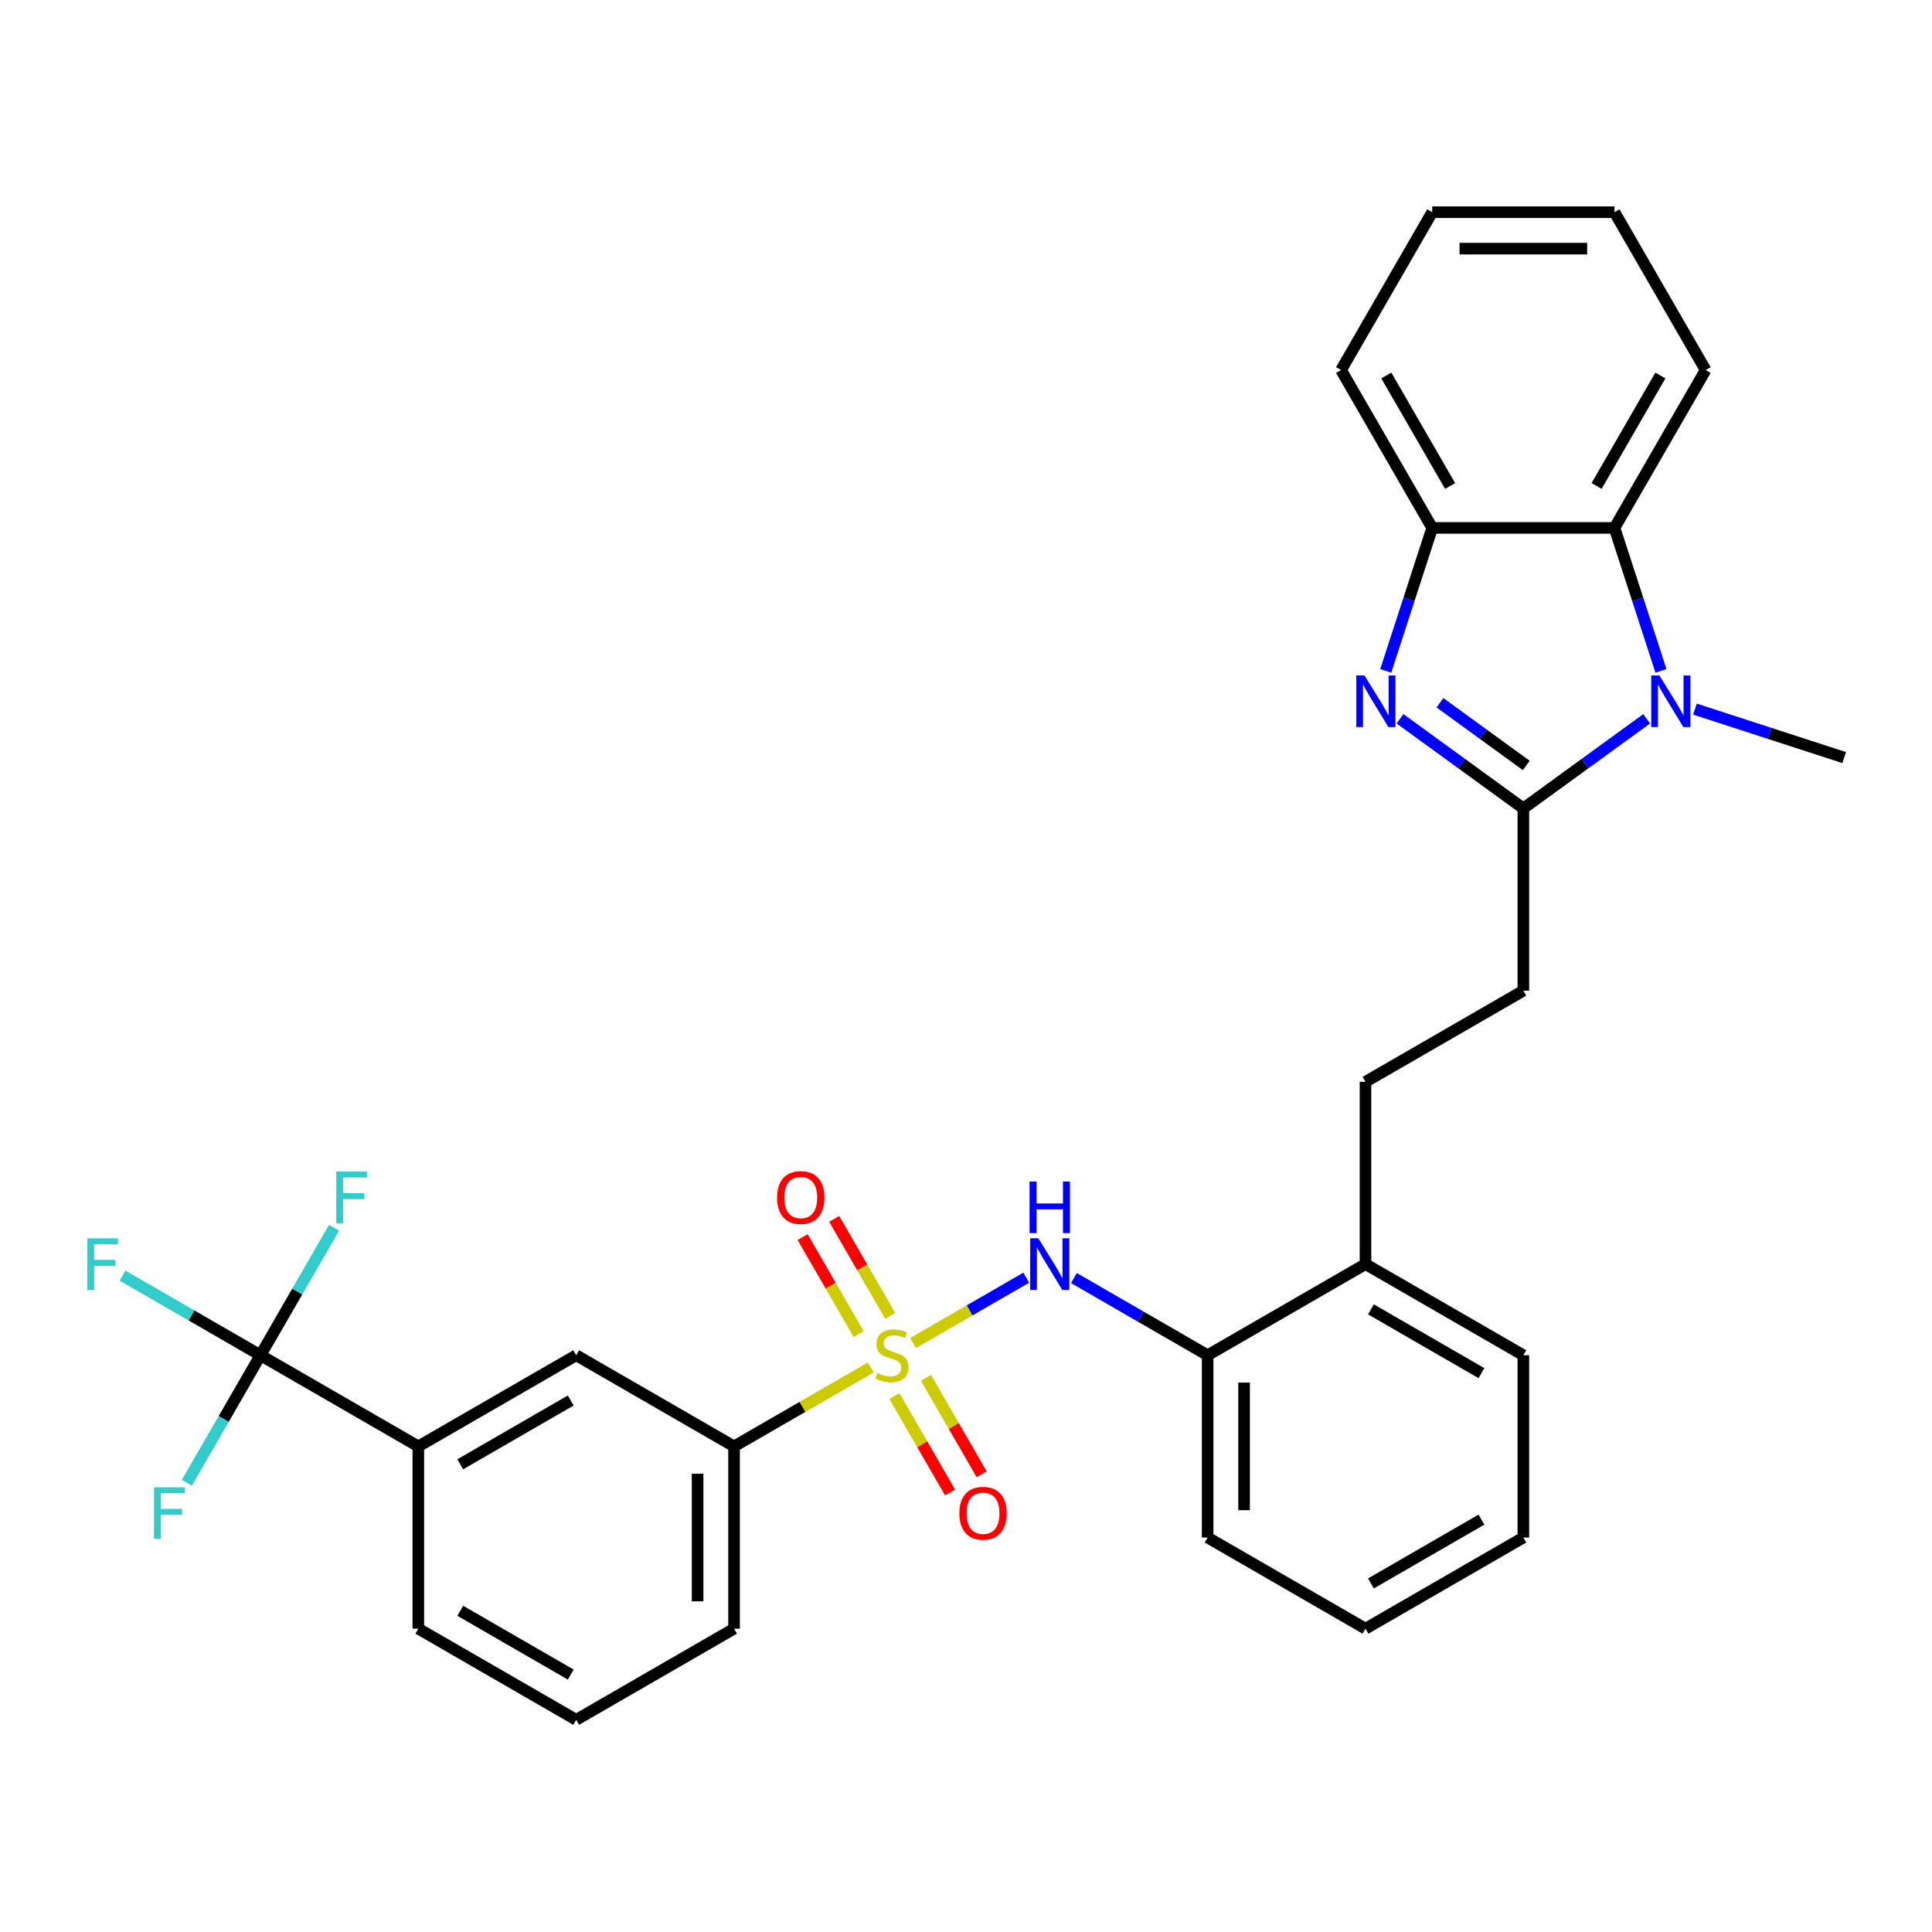 <?xml version='1.0' encoding='iso-8859-1'?>
<svg version='1.1' baseProfile='full'
              xmlns='http://www.w3.org/2000/svg'
                      xmlns:rdkit='http://www.rdkit.org/xml'
                      xmlns:xlink='http://www.w3.org/1999/xlink'
                  xml:space='preserve'
width='1000px' height='1000px' viewBox='0 0 1000 1000'>
<!-- END OF HEADER -->
<rect style='opacity:1.0;fill:#FFFFFF;stroke:none' width='1000' height='1000' x='0' y='0'> </rect>
<path class='bond-3' d='M 472.576,695.169 L 501.88,678.251' style='fill:none;fill-rule:evenodd;stroke:#CCCC00;stroke-width:6px;stroke-linecap:butt;stroke-linejoin:miter;stroke-opacity:1' />
<path class='bond-3' d='M 501.88,678.251 L 531.183,661.332' style='fill:none;fill-rule:evenodd;stroke:#0000FF;stroke-width:6px;stroke-linecap:butt;stroke-linejoin:miter;stroke-opacity:1' />
<path class='bond-7' d='M 450.725,707.785 L 415.334,728.218' style='fill:none;fill-rule:evenodd;stroke:#CCCC00;stroke-width:6px;stroke-linecap:butt;stroke-linejoin:miter;stroke-opacity:1' />
<path class='bond-7' d='M 415.334,728.218 L 379.942,748.651' style='fill:none;fill-rule:evenodd;stroke:#000000;stroke-width:6px;stroke-linecap:butt;stroke-linejoin:miter;stroke-opacity:1' />
<path class='bond-9' d='M 462.947,722.592 L 477.356,747.549' style='fill:none;fill-rule:evenodd;stroke:#CCCC00;stroke-width:6px;stroke-linecap:butt;stroke-linejoin:miter;stroke-opacity:1' />
<path class='bond-9' d='M 477.356,747.549 L 491.765,772.507' style='fill:none;fill-rule:evenodd;stroke:#FF0000;stroke-width:6px;stroke-linecap:butt;stroke-linejoin:miter;stroke-opacity:1' />
<path class='bond-9' d='M 479.289,713.157 L 493.698,738.114' style='fill:none;fill-rule:evenodd;stroke:#CCCC00;stroke-width:6px;stroke-linecap:butt;stroke-linejoin:miter;stroke-opacity:1' />
<path class='bond-9' d='M 493.698,738.114 L 508.107,763.072' style='fill:none;fill-rule:evenodd;stroke:#FF0000;stroke-width:6px;stroke-linecap:butt;stroke-linejoin:miter;stroke-opacity:1' />
<path class='bond-10' d='M 460.768,681.079 L 446.278,655.981' style='fill:none;fill-rule:evenodd;stroke:#CCCC00;stroke-width:6px;stroke-linecap:butt;stroke-linejoin:miter;stroke-opacity:1' />
<path class='bond-10' d='M 446.278,655.981 L 431.788,630.883' style='fill:none;fill-rule:evenodd;stroke:#FF0000;stroke-width:6px;stroke-linecap:butt;stroke-linejoin:miter;stroke-opacity:1' />
<path class='bond-10' d='M 444.427,690.513 L 429.936,665.416' style='fill:none;fill-rule:evenodd;stroke:#CCCC00;stroke-width:6px;stroke-linecap:butt;stroke-linejoin:miter;stroke-opacity:1' />
<path class='bond-10' d='M 429.936,665.416 L 415.446,640.318' style='fill:none;fill-rule:evenodd;stroke:#FF0000;stroke-width:6px;stroke-linecap:butt;stroke-linejoin:miter;stroke-opacity:1' />
<path class='bond-0' d='M 788.485,418.43 L 788.485,512.779' style='fill:none;fill-rule:evenodd;stroke:#000000;stroke-width:6px;stroke-linecap:butt;stroke-linejoin:miter;stroke-opacity:1' />
<path class='bond-1' d='M 788.485,418.43 L 756.566,395.24' style='fill:none;fill-rule:evenodd;stroke:#000000;stroke-width:6px;stroke-linecap:butt;stroke-linejoin:miter;stroke-opacity:1' />
<path class='bond-1' d='M 756.566,395.24 L 724.647,372.049' style='fill:none;fill-rule:evenodd;stroke:#0000FF;stroke-width:6px;stroke-linecap:butt;stroke-linejoin:miter;stroke-opacity:1' />
<path class='bond-1' d='M 790,396.207 L 767.657,379.974' style='fill:none;fill-rule:evenodd;stroke:#000000;stroke-width:6px;stroke-linecap:butt;stroke-linejoin:miter;stroke-opacity:1' />
<path class='bond-1' d='M 767.657,379.974 L 745.314,363.741' style='fill:none;fill-rule:evenodd;stroke:#0000FF;stroke-width:6px;stroke-linecap:butt;stroke-linejoin:miter;stroke-opacity:1' />
<path class='bond-2' d='M 788.485,418.43 L 820.404,395.24' style='fill:none;fill-rule:evenodd;stroke:#000000;stroke-width:6px;stroke-linecap:butt;stroke-linejoin:miter;stroke-opacity:1' />
<path class='bond-2' d='M 820.404,395.24 L 852.323,372.049' style='fill:none;fill-rule:evenodd;stroke:#0000FF;stroke-width:6px;stroke-linecap:butt;stroke-linejoin:miter;stroke-opacity:1' />
<path class='bond-6' d='M 717.262,347.255 L 729.286,310.249' style='fill:none;fill-rule:evenodd;stroke:#0000FF;stroke-width:6px;stroke-linecap:butt;stroke-linejoin:miter;stroke-opacity:1' />
<path class='bond-6' d='M 729.286,310.249 L 741.31,273.243' style='fill:none;fill-rule:evenodd;stroke:#000000;stroke-width:6px;stroke-linecap:butt;stroke-linejoin:miter;stroke-opacity:1' />
<path class='bond-5' d='M 859.707,347.255 L 847.683,310.249' style='fill:none;fill-rule:evenodd;stroke:#0000FF;stroke-width:6px;stroke-linecap:butt;stroke-linejoin:miter;stroke-opacity:1' />
<path class='bond-5' d='M 847.683,310.249 L 835.659,273.243' style='fill:none;fill-rule:evenodd;stroke:#000000;stroke-width:6px;stroke-linecap:butt;stroke-linejoin:miter;stroke-opacity:1' />
<path class='bond-19' d='M 877.306,367.032 L 915.926,379.581' style='fill:none;fill-rule:evenodd;stroke:#0000FF;stroke-width:6px;stroke-linecap:butt;stroke-linejoin:miter;stroke-opacity:1' />
<path class='bond-19' d='M 915.926,379.581 L 954.545,392.129' style='fill:none;fill-rule:evenodd;stroke:#000000;stroke-width:6px;stroke-linecap:butt;stroke-linejoin:miter;stroke-opacity:1' />
<path class='bond-11' d='M 555.851,661.515 L 590.459,681.496' style='fill:none;fill-rule:evenodd;stroke:#0000FF;stroke-width:6px;stroke-linecap:butt;stroke-linejoin:miter;stroke-opacity:1' />
<path class='bond-11' d='M 590.459,681.496 L 625.068,701.477' style='fill:none;fill-rule:evenodd;stroke:#000000;stroke-width:6px;stroke-linecap:butt;stroke-linejoin:miter;stroke-opacity:1' />
<path class='bond-4' d='M 134.817,701.477 L 216.525,748.651' style='fill:none;fill-rule:evenodd;stroke:#000000;stroke-width:6px;stroke-linecap:butt;stroke-linejoin:miter;stroke-opacity:1' />
<path class='bond-16' d='M 134.817,701.477 L 99.114,680.864' style='fill:none;fill-rule:evenodd;stroke:#000000;stroke-width:6px;stroke-linecap:butt;stroke-linejoin:miter;stroke-opacity:1' />
<path class='bond-16' d='M 99.114,680.864 L 63.411,660.251' style='fill:none;fill-rule:evenodd;stroke:#33CCCC;stroke-width:6px;stroke-linecap:butt;stroke-linejoin:miter;stroke-opacity:1' />
<path class='bond-17' d='M 134.817,701.477 L 153.867,668.482' style='fill:none;fill-rule:evenodd;stroke:#000000;stroke-width:6px;stroke-linecap:butt;stroke-linejoin:miter;stroke-opacity:1' />
<path class='bond-17' d='M 153.867,668.482 L 172.916,635.487' style='fill:none;fill-rule:evenodd;stroke:#33CCCC;stroke-width:6px;stroke-linecap:butt;stroke-linejoin:miter;stroke-opacity:1' />
<path class='bond-18' d='M 134.817,701.477 L 115.767,734.472' style='fill:none;fill-rule:evenodd;stroke:#000000;stroke-width:6px;stroke-linecap:butt;stroke-linejoin:miter;stroke-opacity:1' />
<path class='bond-18' d='M 115.767,734.472 L 96.718,767.467' style='fill:none;fill-rule:evenodd;stroke:#33CCCC;stroke-width:6px;stroke-linecap:butt;stroke-linejoin:miter;stroke-opacity:1' />
<path class='bond-20' d='M 835.659,273.243 L 882.833,191.534' style='fill:none;fill-rule:evenodd;stroke:#000000;stroke-width:6px;stroke-linecap:butt;stroke-linejoin:miter;stroke-opacity:1' />
<path class='bond-20' d='M 826.394,251.551 L 859.416,194.355' style='fill:none;fill-rule:evenodd;stroke:#000000;stroke-width:6px;stroke-linecap:butt;stroke-linejoin:miter;stroke-opacity:1' />
<path class='bond-33' d='M 835.659,273.243 L 741.31,273.243' style='fill:none;fill-rule:evenodd;stroke:#000000;stroke-width:6px;stroke-linecap:butt;stroke-linejoin:miter;stroke-opacity:1' />
<path class='bond-21' d='M 741.31,273.243 L 694.136,191.534' style='fill:none;fill-rule:evenodd;stroke:#000000;stroke-width:6px;stroke-linecap:butt;stroke-linejoin:miter;stroke-opacity:1' />
<path class='bond-21' d='M 750.576,251.551 L 717.554,194.355' style='fill:none;fill-rule:evenodd;stroke:#000000;stroke-width:6px;stroke-linecap:butt;stroke-linejoin:miter;stroke-opacity:1' />
<path class='bond-12' d='M 379.942,748.651 L 298.234,701.477' style='fill:none;fill-rule:evenodd;stroke:#000000;stroke-width:6px;stroke-linecap:butt;stroke-linejoin:miter;stroke-opacity:1' />
<path class='bond-22' d='M 379.942,748.651 L 379.942,843' style='fill:none;fill-rule:evenodd;stroke:#000000;stroke-width:6px;stroke-linecap:butt;stroke-linejoin:miter;stroke-opacity:1' />
<path class='bond-22' d='M 361.073,762.804 L 361.073,828.848' style='fill:none;fill-rule:evenodd;stroke:#000000;stroke-width:6px;stroke-linecap:butt;stroke-linejoin:miter;stroke-opacity:1' />
<path class='bond-8' d='M 216.525,748.651 L 298.234,701.477' style='fill:none;fill-rule:evenodd;stroke:#000000;stroke-width:6px;stroke-linecap:butt;stroke-linejoin:miter;stroke-opacity:1' />
<path class='bond-8' d='M 238.217,757.917 L 295.413,724.895' style='fill:none;fill-rule:evenodd;stroke:#000000;stroke-width:6px;stroke-linecap:butt;stroke-linejoin:miter;stroke-opacity:1' />
<path class='bond-31' d='M 216.525,748.651 L 216.525,843' style='fill:none;fill-rule:evenodd;stroke:#000000;stroke-width:6px;stroke-linecap:butt;stroke-linejoin:miter;stroke-opacity:1' />
<path class='bond-14' d='M 625.068,701.477 L 706.776,654.302' style='fill:none;fill-rule:evenodd;stroke:#000000;stroke-width:6px;stroke-linecap:butt;stroke-linejoin:miter;stroke-opacity:1' />
<path class='bond-25' d='M 625.068,701.477 L 625.068,795.826' style='fill:none;fill-rule:evenodd;stroke:#000000;stroke-width:6px;stroke-linecap:butt;stroke-linejoin:miter;stroke-opacity:1' />
<path class='bond-25' d='M 643.937,715.629 L 643.937,781.673' style='fill:none;fill-rule:evenodd;stroke:#000000;stroke-width:6px;stroke-linecap:butt;stroke-linejoin:miter;stroke-opacity:1' />
<path class='bond-13' d='M 788.485,512.779 L 706.776,559.954' style='fill:none;fill-rule:evenodd;stroke:#000000;stroke-width:6px;stroke-linecap:butt;stroke-linejoin:miter;stroke-opacity:1' />
<path class='bond-15' d='M 706.776,654.302 L 706.776,559.954' style='fill:none;fill-rule:evenodd;stroke:#000000;stroke-width:6px;stroke-linecap:butt;stroke-linejoin:miter;stroke-opacity:1' />
<path class='bond-26' d='M 706.776,654.302 L 788.485,701.477' style='fill:none;fill-rule:evenodd;stroke:#000000;stroke-width:6px;stroke-linecap:butt;stroke-linejoin:miter;stroke-opacity:1' />
<path class='bond-26' d='M 709.598,677.72 L 766.793,710.742' style='fill:none;fill-rule:evenodd;stroke:#000000;stroke-width:6px;stroke-linecap:butt;stroke-linejoin:miter;stroke-opacity:1' />
<path class='bond-27' d='M 882.833,191.534 L 835.659,109.826' style='fill:none;fill-rule:evenodd;stroke:#000000;stroke-width:6px;stroke-linecap:butt;stroke-linejoin:miter;stroke-opacity:1' />
<path class='bond-28' d='M 694.136,191.534 L 741.31,109.826' style='fill:none;fill-rule:evenodd;stroke:#000000;stroke-width:6px;stroke-linecap:butt;stroke-linejoin:miter;stroke-opacity:1' />
<path class='bond-24' d='M 379.942,843 L 298.234,890.174' style='fill:none;fill-rule:evenodd;stroke:#000000;stroke-width:6px;stroke-linecap:butt;stroke-linejoin:miter;stroke-opacity:1' />
<path class='bond-23' d='M 216.525,843 L 298.234,890.174' style='fill:none;fill-rule:evenodd;stroke:#000000;stroke-width:6px;stroke-linecap:butt;stroke-linejoin:miter;stroke-opacity:1' />
<path class='bond-23' d='M 238.217,833.734 L 295.413,866.757' style='fill:none;fill-rule:evenodd;stroke:#000000;stroke-width:6px;stroke-linecap:butt;stroke-linejoin:miter;stroke-opacity:1' />
<path class='bond-29' d='M 625.068,795.826 L 706.776,843' style='fill:none;fill-rule:evenodd;stroke:#000000;stroke-width:6px;stroke-linecap:butt;stroke-linejoin:miter;stroke-opacity:1' />
<path class='bond-32' d='M 788.485,701.477 L 788.485,795.826' style='fill:none;fill-rule:evenodd;stroke:#000000;stroke-width:6px;stroke-linecap:butt;stroke-linejoin:miter;stroke-opacity:1' />
<path class='bond-34' d='M 835.659,109.826 L 741.31,109.826' style='fill:none;fill-rule:evenodd;stroke:#000000;stroke-width:6px;stroke-linecap:butt;stroke-linejoin:miter;stroke-opacity:1' />
<path class='bond-34' d='M 821.507,128.695 L 755.463,128.695' style='fill:none;fill-rule:evenodd;stroke:#000000;stroke-width:6px;stroke-linecap:butt;stroke-linejoin:miter;stroke-opacity:1' />
<path class='bond-30' d='M 706.776,843 L 788.485,795.826' style='fill:none;fill-rule:evenodd;stroke:#000000;stroke-width:6px;stroke-linecap:butt;stroke-linejoin:miter;stroke-opacity:1' />
<path class='bond-30' d='M 709.598,819.582 L 766.793,786.56' style='fill:none;fill-rule:evenodd;stroke:#000000;stroke-width:6px;stroke-linecap:butt;stroke-linejoin:miter;stroke-opacity:1' />
<path  class='atom-0' d='M 454.103 710.647
Q 454.405 710.761, 455.65 711.289
Q 456.896 711.817, 458.254 712.157
Q 459.651 712.459, 461.009 712.459
Q 463.538 712.459, 465.01 711.251
Q 466.481 710.006, 466.481 707.855
Q 466.481 706.383, 465.727 705.477
Q 465.01 704.571, 463.877 704.081
Q 462.745 703.59, 460.858 703.024
Q 458.481 702.307, 457.047 701.628
Q 455.65 700.948, 454.631 699.514
Q 453.65 698.08, 453.65 695.665
Q 453.65 692.306, 455.914 690.23
Q 458.217 688.155, 462.745 688.155
Q 465.84 688.155, 469.35 689.627
L 468.482 692.533
Q 465.274 691.212, 462.858 691.212
Q 460.254 691.212, 458.82 692.306
Q 457.386 693.363, 457.424 695.212
Q 457.424 696.646, 458.141 697.514
Q 458.896 698.382, 459.953 698.873
Q 461.047 699.363, 462.858 699.929
Q 465.274 700.684, 466.708 701.439
Q 468.142 702.194, 469.161 703.741
Q 470.218 705.251, 470.218 707.855
Q 470.218 711.553, 467.727 713.553
Q 465.274 715.516, 461.16 715.516
Q 458.783 715.516, 456.971 714.988
Q 455.197 714.497, 453.084 713.629
L 454.103 710.647
' fill='#CCCC00'/>
<path  class='atom-2' d='M 706.249 349.614
L 715.004 363.766
Q 715.872 365.162, 717.269 367.691
Q 718.665 370.22, 718.74 370.371
L 718.74 349.614
L 722.288 349.614
L 722.288 376.333
L 718.627 376.333
L 709.23 360.86
Q 708.136 359.049, 706.966 356.973
Q 705.833 354.897, 705.494 354.256
L 705.494 376.333
L 702.022 376.333
L 702.022 349.614
L 706.249 349.614
' fill='#0000FF'/>
<path  class='atom-3' d='M 858.908 349.614
L 867.664 363.766
Q 868.532 365.162, 869.928 367.691
Q 871.324 370.22, 871.4 370.371
L 871.4 349.614
L 874.947 349.614
L 874.947 376.333
L 871.287 376.333
L 861.89 360.86
Q 860.795 359.049, 859.625 356.973
Q 858.493 354.897, 858.153 354.256
L 858.153 376.333
L 854.681 376.333
L 854.681 349.614
L 858.908 349.614
' fill='#0000FF'/>
<path  class='atom-4' d='M 537.453 640.943
L 546.209 655.095
Q 547.077 656.491, 548.473 659.02
Q 549.869 661.548, 549.945 661.699
L 549.945 640.943
L 553.492 640.943
L 553.492 667.662
L 549.832 667.662
L 540.434 652.189
Q 539.34 650.377, 538.17 648.302
Q 537.038 646.226, 536.698 645.585
L 536.698 667.662
L 533.226 667.662
L 533.226 640.943
L 537.453 640.943
' fill='#0000FF'/>
<path  class='atom-4' d='M 532.905 611.551
L 536.528 611.551
L 536.528 622.911
L 550.19 622.911
L 550.19 611.551
L 553.813 611.551
L 553.813 638.271
L 550.19 638.271
L 550.19 625.93
L 536.528 625.93
L 536.528 638.271
L 532.905 638.271
L 532.905 611.551
' fill='#0000FF'/>
<path  class='atom-10' d='M 496.56 783.261
Q 496.56 776.845, 499.73 773.26
Q 502.9 769.674, 508.825 769.674
Q 514.75 769.674, 517.92 773.26
Q 521.091 776.845, 521.091 783.261
Q 521.091 789.752, 517.883 793.45
Q 514.675 797.111, 508.825 797.111
Q 502.938 797.111, 499.73 793.45
Q 496.56 789.79, 496.56 783.261
M 508.825 794.092
Q 512.901 794.092, 515.09 791.375
Q 517.317 788.62, 517.317 783.261
Q 517.317 778.015, 515.09 775.373
Q 512.901 772.694, 508.825 772.694
Q 504.749 772.694, 502.523 775.335
Q 500.334 777.977, 500.334 783.261
Q 500.334 788.657, 502.523 791.375
Q 504.749 794.092, 508.825 794.092
' fill='#FF0000'/>
<path  class='atom-11' d='M 402.211 619.844
Q 402.211 613.428, 405.381 609.843
Q 408.551 606.258, 414.476 606.258
Q 420.402 606.258, 423.572 609.843
Q 426.742 613.428, 426.742 619.844
Q 426.742 626.335, 423.534 630.033
Q 420.326 633.694, 414.476 633.694
Q 408.589 633.694, 405.381 630.033
Q 402.211 626.373, 402.211 619.844
M 414.476 630.675
Q 418.552 630.675, 420.741 627.958
Q 422.968 625.203, 422.968 619.844
Q 422.968 614.598, 420.741 611.956
Q 418.552 609.277, 414.476 609.277
Q 410.401 609.277, 408.174 611.919
Q 405.985 614.56, 405.985 619.844
Q 405.985 625.241, 408.174 627.958
Q 410.401 630.675, 414.476 630.675
' fill='#FF0000'/>
<path  class='atom-17' d='M 45.164 640.943
L 61.053 640.943
L 61.053 643.999
L 48.75 643.999
L 48.75 652.113
L 59.694 652.113
L 59.694 655.208
L 48.75 655.208
L 48.75 667.662
L 45.164 667.662
L 45.164 640.943
' fill='#33CCCC'/>
<path  class='atom-18' d='M 174.047 606.409
L 189.936 606.409
L 189.936 609.465
L 177.632 609.465
L 177.632 617.579
L 188.577 617.579
L 188.577 620.674
L 177.632 620.674
L 177.632 633.128
L 174.047 633.128
L 174.047 606.409
' fill='#33CCCC'/>
<path  class='atom-19' d='M 79.698 769.825
L 95.587 769.825
L 95.587 772.882
L 83.284 772.882
L 83.284 780.996
L 94.228 780.996
L 94.228 784.091
L 83.284 784.091
L 83.284 796.545
L 79.698 796.545
L 79.698 769.825
' fill='#33CCCC'/>
</svg>

